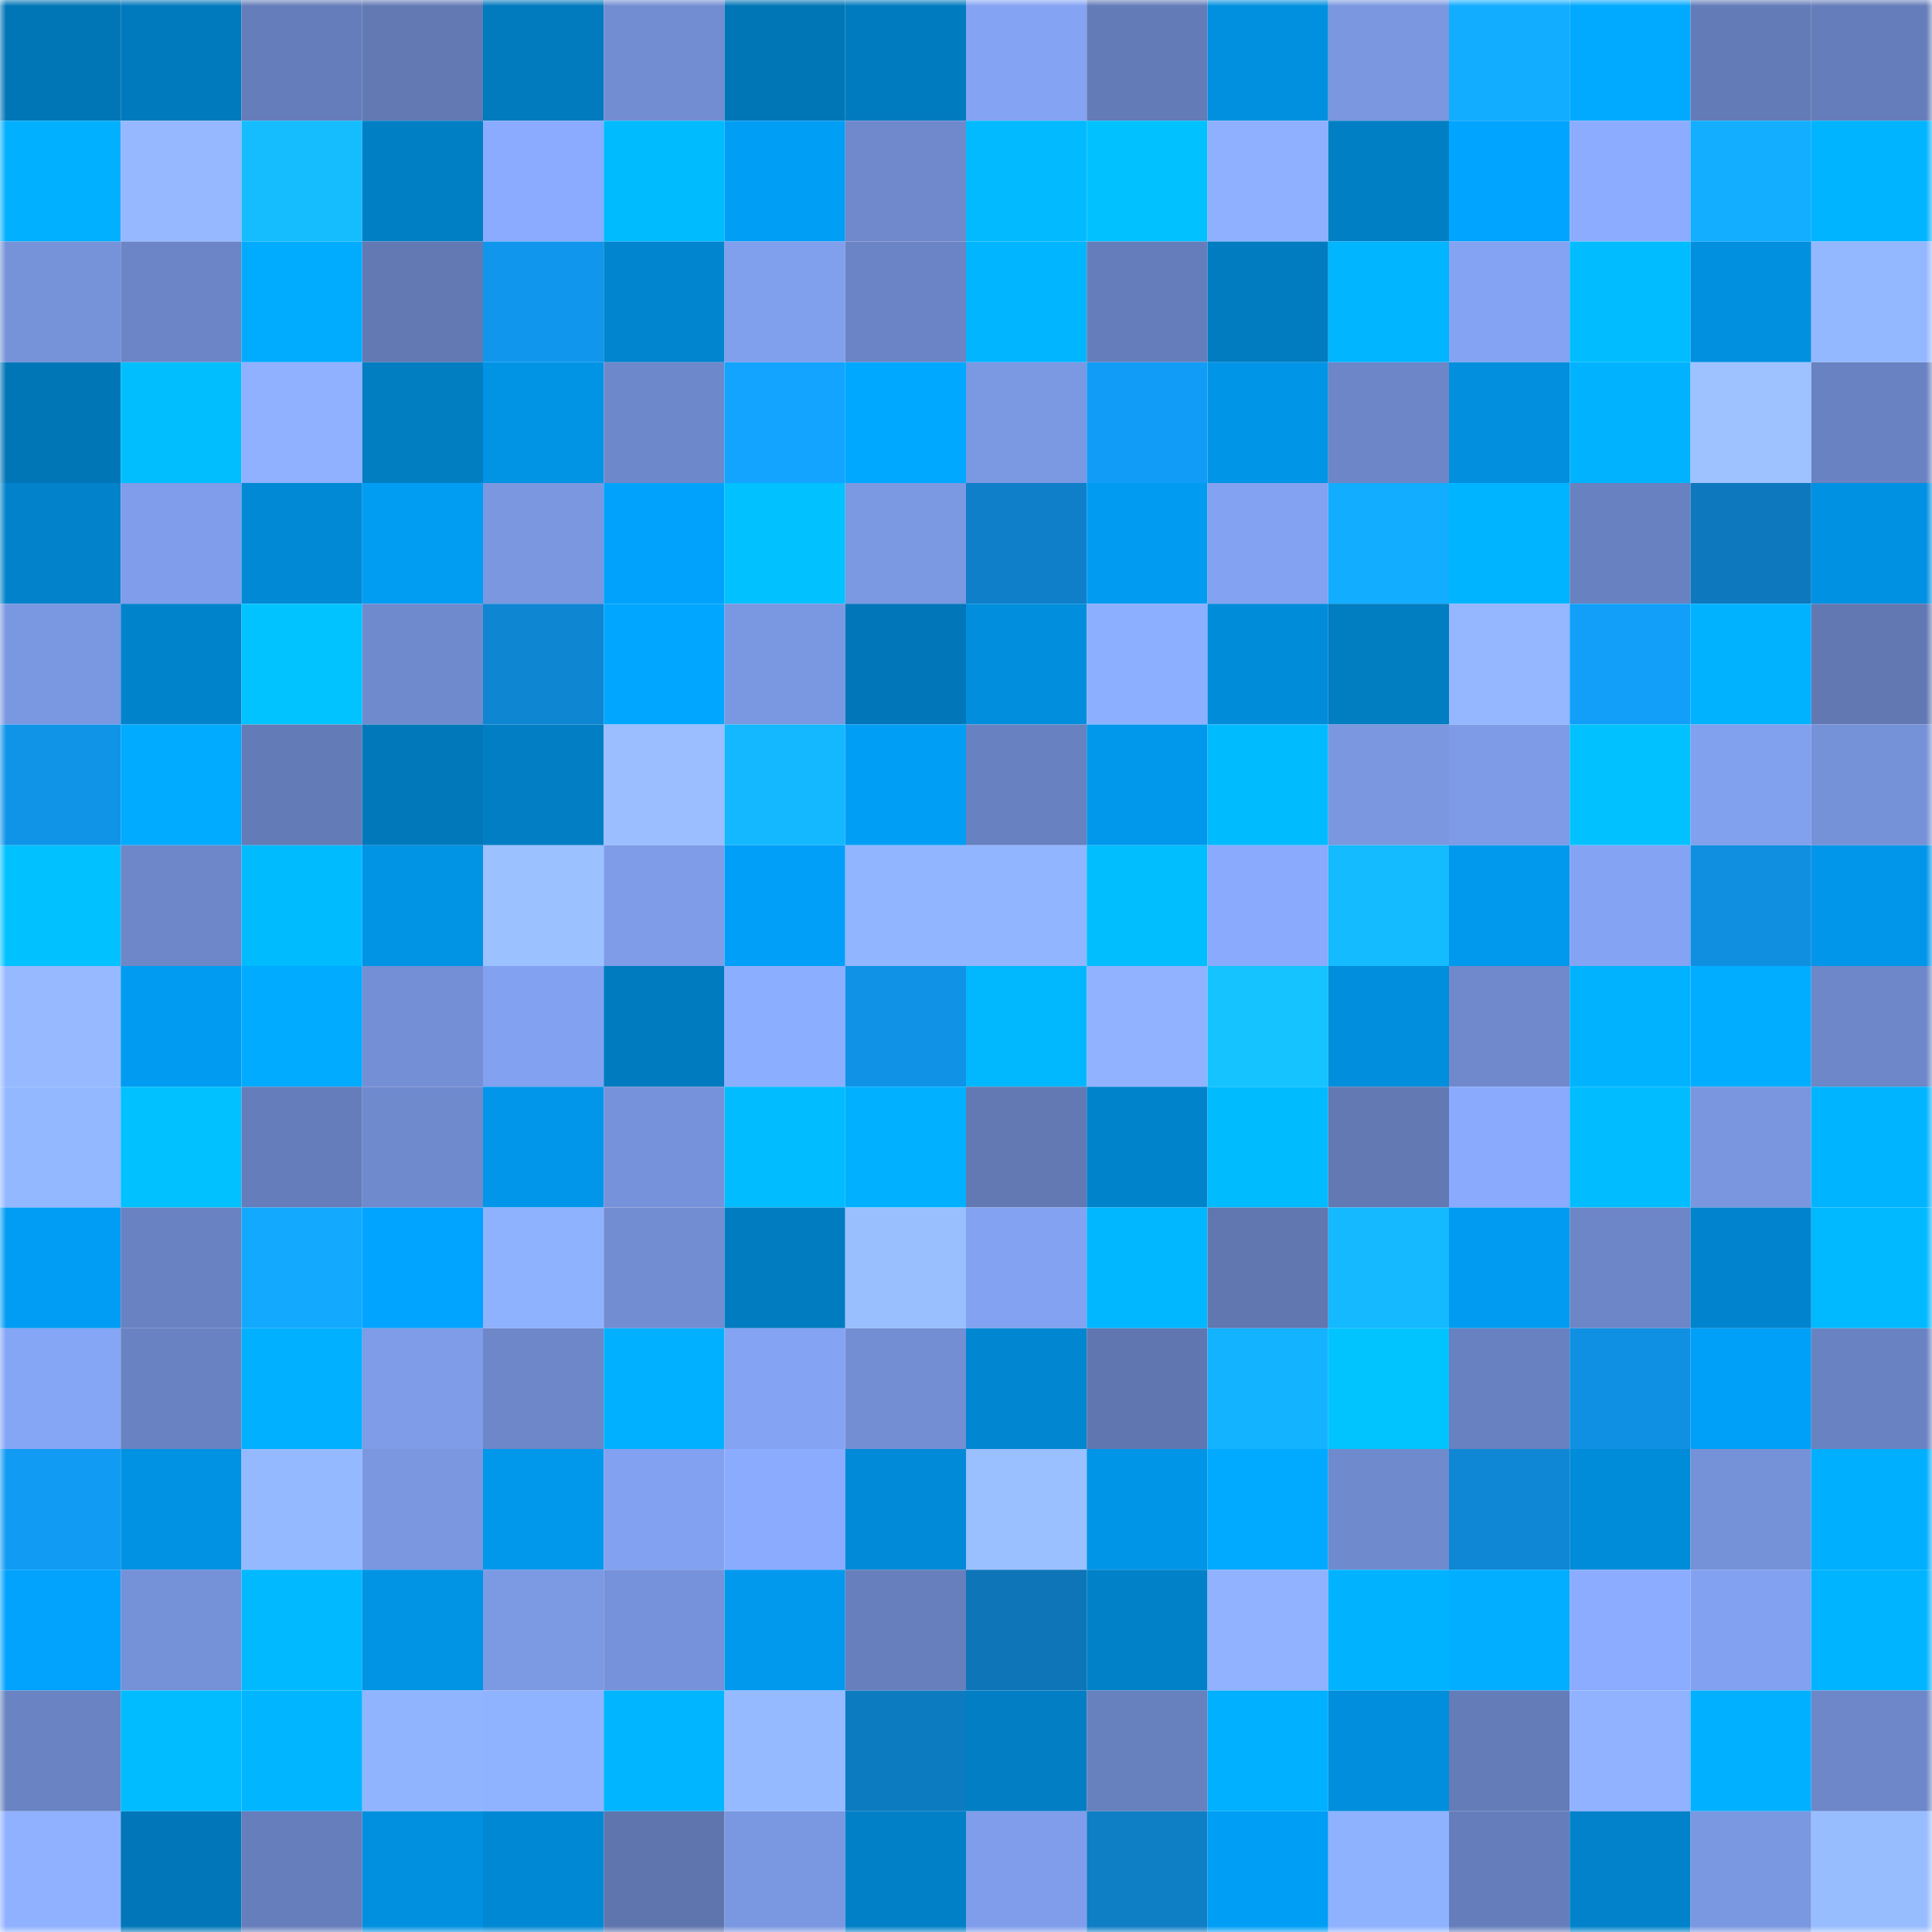 <svg viewBox="0 0 160 160" fill="none" role="img" xmlns="http://www.w3.org/2000/svg" width="240" height="240" name="ens%2Ccatlinza.eth"><mask id="949430321" mask-type="alpha" maskUnits="userSpaceOnUse" x="0" y="0" width="160" height="160"><rect width="160" height="160" fill="#FFFFFF"></rect></mask><g mask="url(#949430321)"><rect x="0" y="0" width="10" height="10" fill="#0176b7"></rect><rect x="10" y="0" width="10" height="10" fill="#0179bd"></rect><rect x="20" y="0" width="10" height="10" fill="#657dba"></rect><rect x="30" y="0" width="10" height="10" fill="#6279b4"></rect><rect x="40" y="0" width="10" height="10" fill="#017abe"></rect><rect x="50" y="0" width="10" height="10" fill="#728dd2"></rect><rect x="60" y="0" width="10" height="10" fill="#0176b7"></rect><rect x="70" y="0" width="10" height="10" fill="#017bc0"></rect><rect x="80" y="0" width="10" height="10" fill="#84a3f3"></rect><rect x="90" y="0" width="10" height="10" fill="#637bb7"></rect><rect x="100" y="0" width="10" height="10" fill="#0190df"></rect><rect x="110" y="0" width="10" height="10" fill="#7a97e0"></rect><rect x="120" y="0" width="10" height="10" fill="#13adff"></rect><rect x="130" y="0" width="10" height="10" fill="#01a9ff"></rect><rect x="140" y="0" width="10" height="10" fill="#637bb7"></rect><rect x="150" y="0" width="10" height="10" fill="#657dba"></rect><rect x="0" y="10" width="10" height="10" fill="#01b0ff"></rect><rect x="10" y="10" width="10" height="10" fill="#95b8ff"></rect><rect x="20" y="10" width="10" height="10" fill="#15bdff"></rect><rect x="30" y="10" width="10" height="10" fill="#017fc5"></rect><rect x="40" y="10" width="10" height="10" fill="#8aabff"></rect><rect x="50" y="10" width="10" height="10" fill="#01bbff"></rect><rect x="60" y="10" width="10" height="10" fill="#019ef6"></rect><rect x="70" y="10" width="10" height="10" fill="#6f89cc"></rect><rect x="80" y="10" width="10" height="10" fill="#01baff"></rect><rect x="90" y="10" width="10" height="10" fill="#01c1ff"></rect><rect x="100" y="10" width="10" height="10" fill="#8eb0ff"></rect><rect x="110" y="10" width="10" height="10" fill="#017fc5"></rect><rect x="120" y="10" width="10" height="10" fill="#01a4ff"></rect><rect x="130" y="10" width="10" height="10" fill="#8cadff"></rect><rect x="140" y="10" width="10" height="10" fill="#13aeff"></rect><rect x="150" y="10" width="10" height="10" fill="#01b4ff"></rect><rect x="0" y="20" width="10" height="10" fill="#7692d9"></rect><rect x="10" y="20" width="10" height="10" fill="#6b85c6"></rect><rect x="20" y="20" width="10" height="10" fill="#01acff"></rect><rect x="30" y="20" width="10" height="10" fill="#6279b4"></rect><rect x="40" y="20" width="10" height="10" fill="#1096ec"></rect><rect x="50" y="20" width="10" height="10" fill="#0185ce"></rect><rect x="60" y="20" width="10" height="10" fill="#809fec"></rect><rect x="70" y="20" width="10" height="10" fill="#6b84c5"></rect><rect x="80" y="20" width="10" height="10" fill="#01b5ff"></rect><rect x="90" y="20" width="10" height="10" fill="#657ebb"></rect><rect x="100" y="20" width="10" height="10" fill="#017cc0"></rect><rect x="110" y="20" width="10" height="10" fill="#01b5ff"></rect><rect x="120" y="20" width="10" height="10" fill="#84a3f2"></rect><rect x="130" y="20" width="10" height="10" fill="#01bdff"></rect><rect x="140" y="20" width="10" height="10" fill="#0190e0"></rect><rect x="150" y="20" width="10" height="10" fill="#94b8ff"></rect><rect x="0" y="30" width="10" height="10" fill="#0176b7"></rect><rect x="10" y="30" width="10" height="10" fill="#01beff"></rect><rect x="20" y="30" width="10" height="10" fill="#8fb1ff"></rect><rect x="30" y="30" width="10" height="10" fill="#017dc2"></rect><rect x="40" y="30" width="10" height="10" fill="#0193e4"></rect><rect x="50" y="30" width="10" height="10" fill="#6e89cb"></rect><rect x="60" y="30" width="10" height="10" fill="#12a4ff"></rect><rect x="70" y="30" width="10" height="10" fill="#01a8ff"></rect><rect x="80" y="30" width="10" height="10" fill="#7b98e2"></rect><rect x="90" y="30" width="10" height="10" fill="#119df7"></rect><rect x="100" y="30" width="10" height="10" fill="#0195e7"></rect><rect x="110" y="30" width="10" height="10" fill="#6c86c7"></rect><rect x="120" y="30" width="10" height="10" fill="#018fde"></rect><rect x="130" y="30" width="10" height="10" fill="#01b3ff"></rect><rect x="140" y="30" width="10" height="10" fill="#9dc2ff"></rect><rect x="150" y="30" width="10" height="10" fill="#6982c1"></rect><rect x="0" y="40" width="10" height="10" fill="#0182ca"></rect><rect x="10" y="40" width="10" height="10" fill="#7f9dea"></rect><rect x="20" y="40" width="10" height="10" fill="#0189d5"></rect><rect x="30" y="40" width="10" height="10" fill="#019df3"></rect><rect x="40" y="40" width="10" height="10" fill="#7a97e0"></rect><rect x="50" y="40" width="10" height="10" fill="#01a2fc"></rect><rect x="60" y="40" width="10" height="10" fill="#01c1ff"></rect><rect x="70" y="40" width="10" height="10" fill="#7b98e2"></rect><rect x="80" y="40" width="10" height="10" fill="#0e7fc8"></rect><rect x="90" y="40" width="10" height="10" fill="#019cf2"></rect><rect x="100" y="40" width="10" height="10" fill="#83a2f1"></rect><rect x="110" y="40" width="10" height="10" fill="#13adff"></rect><rect x="120" y="40" width="10" height="10" fill="#01b4ff"></rect><rect x="130" y="40" width="10" height="10" fill="#6881c0"></rect><rect x="140" y="40" width="10" height="10" fill="#0d78bd"></rect><rect x="150" y="40" width="10" height="10" fill="#0191e2"></rect><rect x="0" y="50" width="10" height="10" fill="#7a97e1"></rect><rect x="10" y="50" width="10" height="10" fill="#0183cc"></rect><rect x="20" y="50" width="10" height="10" fill="#01c3ff"></rect><rect x="30" y="50" width="10" height="10" fill="#708ace"></rect><rect x="40" y="50" width="10" height="10" fill="#0f86d2"></rect><rect x="50" y="50" width="10" height="10" fill="#01a7ff"></rect><rect x="60" y="50" width="10" height="10" fill="#7a98e1"></rect><rect x="70" y="50" width="10" height="10" fill="#0176b8"></rect><rect x="80" y="50" width="10" height="10" fill="#018edd"></rect><rect x="90" y="50" width="10" height="10" fill="#8dafff"></rect><rect x="100" y="50" width="10" height="10" fill="#018cda"></rect><rect x="110" y="50" width="10" height="10" fill="#017dc2"></rect><rect x="120" y="50" width="10" height="10" fill="#94b7ff"></rect><rect x="130" y="50" width="10" height="10" fill="#119ff9"></rect><rect x="140" y="50" width="10" height="10" fill="#01b2ff"></rect><rect x="150" y="50" width="10" height="10" fill="#6178b3"></rect><rect x="0" y="60" width="10" height="10" fill="#1094e8"></rect><rect x="10" y="60" width="10" height="10" fill="#01abff"></rect><rect x="20" y="60" width="10" height="10" fill="#637bb6"></rect><rect x="30" y="60" width="10" height="10" fill="#0178ba"></rect><rect x="40" y="60" width="10" height="10" fill="#017ec4"></rect><rect x="50" y="60" width="10" height="10" fill="#9abeff"></rect><rect x="60" y="60" width="10" height="10" fill="#14b8ff"></rect><rect x="70" y="60" width="10" height="10" fill="#019ef5"></rect><rect x="80" y="60" width="10" height="10" fill="#6881c0"></rect><rect x="90" y="60" width="10" height="10" fill="#0197eb"></rect><rect x="100" y="60" width="10" height="10" fill="#01bbff"></rect><rect x="110" y="60" width="10" height="10" fill="#7a97e0"></rect><rect x="120" y="60" width="10" height="10" fill="#7d9be6"></rect><rect x="130" y="60" width="10" height="10" fill="#01c2ff"></rect><rect x="140" y="60" width="10" height="10" fill="#81a0ed"></rect><rect x="150" y="60" width="10" height="10" fill="#7591d7"></rect><rect x="0" y="70" width="10" height="10" fill="#01c2ff"></rect><rect x="10" y="70" width="10" height="10" fill="#6d87c9"></rect><rect x="20" y="70" width="10" height="10" fill="#01bbff"></rect><rect x="30" y="70" width="10" height="10" fill="#0193e4"></rect><rect x="40" y="70" width="10" height="10" fill="#9cc1ff"></rect><rect x="50" y="70" width="10" height="10" fill="#7e9ce8"></rect><rect x="60" y="70" width="10" height="10" fill="#019ff8"></rect><rect x="70" y="70" width="10" height="10" fill="#92b5ff"></rect><rect x="80" y="70" width="10" height="10" fill="#92b5ff"></rect><rect x="90" y="70" width="10" height="10" fill="#01beff"></rect><rect x="100" y="70" width="10" height="10" fill="#89aafd"></rect><rect x="110" y="70" width="10" height="10" fill="#14bbff"></rect><rect x="120" y="70" width="10" height="10" fill="#0199ed"></rect><rect x="130" y="70" width="10" height="10" fill="#84a3f3"></rect><rect x="140" y="70" width="10" height="10" fill="#108fe1"></rect><rect x="150" y="70" width="10" height="10" fill="#0196ea"></rect><rect x="0" y="80" width="10" height="10" fill="#96b9ff"></rect><rect x="10" y="80" width="10" height="10" fill="#019cf2"></rect><rect x="20" y="80" width="10" height="10" fill="#01abff"></rect><rect x="30" y="80" width="10" height="10" fill="#748fd5"></rect><rect x="40" y="80" width="10" height="10" fill="#82a1f0"></rect><rect x="50" y="80" width="10" height="10" fill="#017bbf"></rect><rect x="60" y="80" width="10" height="10" fill="#8caeff"></rect><rect x="70" y="80" width="10" height="10" fill="#1093e7"></rect><rect x="80" y="80" width="10" height="10" fill="#01b8ff"></rect><rect x="90" y="80" width="10" height="10" fill="#91b3ff"></rect><rect x="100" y="80" width="10" height="10" fill="#15c3ff"></rect><rect x="110" y="80" width="10" height="10" fill="#018edc"></rect><rect x="120" y="80" width="10" height="10" fill="#6f89cc"></rect><rect x="130" y="80" width="10" height="10" fill="#01b3ff"></rect><rect x="140" y="80" width="10" height="10" fill="#01adff"></rect><rect x="150" y="80" width="10" height="10" fill="#6d87c8"></rect><rect x="0" y="90" width="10" height="10" fill="#94b8ff"></rect><rect x="10" y="90" width="10" height="10" fill="#01c1ff"></rect><rect x="20" y="90" width="10" height="10" fill="#657dba"></rect><rect x="30" y="90" width="10" height="10" fill="#708ace"></rect><rect x="40" y="90" width="10" height="10" fill="#0196ea"></rect><rect x="50" y="90" width="10" height="10" fill="#7692da"></rect><rect x="60" y="90" width="10" height="10" fill="#01bcff"></rect><rect x="70" y="90" width="10" height="10" fill="#01b1ff"></rect><rect x="80" y="90" width="10" height="10" fill="#6279b4"></rect><rect x="90" y="90" width="10" height="10" fill="#0183cc"></rect><rect x="100" y="90" width="10" height="10" fill="#01bbff"></rect><rect x="110" y="90" width="10" height="10" fill="#6279b4"></rect><rect x="120" y="90" width="10" height="10" fill="#89aafd"></rect><rect x="130" y="90" width="10" height="10" fill="#01bdff"></rect><rect x="140" y="90" width="10" height="10" fill="#7996df"></rect><rect x="150" y="90" width="10" height="10" fill="#01b4ff"></rect><rect x="0" y="100" width="10" height="10" fill="#019cf3"></rect><rect x="10" y="100" width="10" height="10" fill="#6982c2"></rect><rect x="20" y="100" width="10" height="10" fill="#12a9ff"></rect><rect x="30" y="100" width="10" height="10" fill="#01a4ff"></rect><rect x="40" y="100" width="10" height="10" fill="#8fb2ff"></rect><rect x="50" y="100" width="10" height="10" fill="#728dd2"></rect><rect x="60" y="100" width="10" height="10" fill="#017cc1"></rect><rect x="70" y="100" width="10" height="10" fill="#9abfff"></rect><rect x="80" y="100" width="10" height="10" fill="#83a3f2"></rect><rect x="90" y="100" width="10" height="10" fill="#01b7ff"></rect><rect x="100" y="100" width="10" height="10" fill="#6077b0"></rect><rect x="110" y="100" width="10" height="10" fill="#14b9ff"></rect><rect x="120" y="100" width="10" height="10" fill="#019cf2"></rect><rect x="130" y="100" width="10" height="10" fill="#6c86c7"></rect><rect x="140" y="100" width="10" height="10" fill="#0184cd"></rect><rect x="150" y="100" width="10" height="10" fill="#01b9ff"></rect><rect x="0" y="110" width="10" height="10" fill="#85a5f5"></rect><rect x="10" y="110" width="10" height="10" fill="#6982c2"></rect><rect x="20" y="110" width="10" height="10" fill="#01b0ff"></rect><rect x="30" y="110" width="10" height="10" fill="#7e9ce7"></rect><rect x="40" y="110" width="10" height="10" fill="#6d87c8"></rect><rect x="50" y="110" width="10" height="10" fill="#01b1ff"></rect><rect x="60" y="110" width="10" height="10" fill="#84a3f3"></rect><rect x="70" y="110" width="10" height="10" fill="#738ed3"></rect><rect x="80" y="110" width="10" height="10" fill="#0186d1"></rect><rect x="90" y="110" width="10" height="10" fill="#5f76b0"></rect><rect x="100" y="110" width="10" height="10" fill="#14b3ff"></rect><rect x="110" y="110" width="10" height="10" fill="#01c4ff"></rect><rect x="120" y="110" width="10" height="10" fill="#6881c0"></rect><rect x="130" y="110" width="10" height="10" fill="#1090e2"></rect><rect x="140" y="110" width="10" height="10" fill="#01a0f8"></rect><rect x="150" y="110" width="10" height="10" fill="#6982c1"></rect><rect x="0" y="120" width="10" height="10" fill="#119bf3"></rect><rect x="10" y="120" width="10" height="10" fill="#0192e3"></rect><rect x="20" y="120" width="10" height="10" fill="#95b9ff"></rect><rect x="30" y="120" width="10" height="10" fill="#7a97e0"></rect><rect x="40" y="120" width="10" height="10" fill="#0198ec"></rect><rect x="50" y="120" width="10" height="10" fill="#82a1f0"></rect><rect x="60" y="120" width="10" height="10" fill="#8aabfe"></rect><rect x="70" y="120" width="10" height="10" fill="#018ad7"></rect><rect x="80" y="120" width="10" height="10" fill="#9bc0ff"></rect><rect x="90" y="120" width="10" height="10" fill="#0195e7"></rect><rect x="100" y="120" width="10" height="10" fill="#01aaff"></rect><rect x="110" y="120" width="10" height="10" fill="#708ace"></rect><rect x="120" y="120" width="10" height="10" fill="#0f87d4"></rect><rect x="130" y="120" width="10" height="10" fill="#018cd9"></rect><rect x="140" y="120" width="10" height="10" fill="#7591d8"></rect><rect x="150" y="120" width="10" height="10" fill="#01afff"></rect><rect x="0" y="130" width="10" height="10" fill="#01a3fd"></rect><rect x="10" y="130" width="10" height="10" fill="#7591d8"></rect><rect x="20" y="130" width="10" height="10" fill="#01b9ff"></rect><rect x="30" y="130" width="10" height="10" fill="#0193e4"></rect><rect x="40" y="130" width="10" height="10" fill="#7c99e4"></rect><rect x="50" y="130" width="10" height="10" fill="#7692da"></rect><rect x="60" y="130" width="10" height="10" fill="#0199ee"></rect><rect x="70" y="130" width="10" height="10" fill="#677fbd"></rect><rect x="80" y="130" width="10" height="10" fill="#0d75b8"></rect><rect x="90" y="130" width="10" height="10" fill="#0181c8"></rect><rect x="100" y="130" width="10" height="10" fill="#90b2ff"></rect><rect x="110" y="130" width="10" height="10" fill="#01b3ff"></rect><rect x="120" y="130" width="10" height="10" fill="#01aeff"></rect><rect x="130" y="130" width="10" height="10" fill="#8cadff"></rect><rect x="140" y="130" width="10" height="10" fill="#82a1f0"></rect><rect x="150" y="130" width="10" height="10" fill="#01b4ff"></rect><rect x="0" y="140" width="10" height="10" fill="#6a83c2"></rect><rect x="10" y="140" width="10" height="10" fill="#01bcff"></rect><rect x="20" y="140" width="10" height="10" fill="#01b5ff"></rect><rect x="30" y="140" width="10" height="10" fill="#91b4ff"></rect><rect x="40" y="140" width="10" height="10" fill="#90b3ff"></rect><rect x="50" y="140" width="10" height="10" fill="#01b6ff"></rect><rect x="60" y="140" width="10" height="10" fill="#96baff"></rect><rect x="70" y="140" width="10" height="10" fill="#0d7bc0"></rect><rect x="80" y="140" width="10" height="10" fill="#017ec4"></rect><rect x="90" y="140" width="10" height="10" fill="#6780be"></rect><rect x="100" y="140" width="10" height="10" fill="#01b0ff"></rect><rect x="110" y="140" width="10" height="10" fill="#018edc"></rect><rect x="120" y="140" width="10" height="10" fill="#647cb8"></rect><rect x="130" y="140" width="10" height="10" fill="#90b2ff"></rect><rect x="140" y="140" width="10" height="10" fill="#01b1ff"></rect><rect x="150" y="140" width="10" height="10" fill="#6d87c8"></rect><rect x="0" y="150" width="10" height="10" fill="#8fb1ff"></rect><rect x="10" y="150" width="10" height="10" fill="#0177b9"></rect><rect x="20" y="150" width="10" height="10" fill="#667ebb"></rect><rect x="30" y="150" width="10" height="10" fill="#0190e0"></rect><rect x="40" y="150" width="10" height="10" fill="#0188d4"></rect><rect x="50" y="150" width="10" height="10" fill="#5f75ae"></rect><rect x="60" y="150" width="10" height="10" fill="#7a97e1"></rect><rect x="70" y="150" width="10" height="10" fill="#0180c7"></rect><rect x="80" y="150" width="10" height="10" fill="#7f9dea"></rect><rect x="90" y="150" width="10" height="10" fill="#0e7ec5"></rect><rect x="100" y="150" width="10" height="10" fill="#019ef6"></rect><rect x="110" y="150" width="10" height="10" fill="#8fb2ff"></rect><rect x="120" y="150" width="10" height="10" fill="#657ebb"></rect><rect x="130" y="150" width="10" height="10" fill="#0182ca"></rect><rect x="140" y="150" width="10" height="10" fill="#7a98e1"></rect><rect x="150" y="150" width="10" height="10" fill="#98bdff"></rect></g></svg>